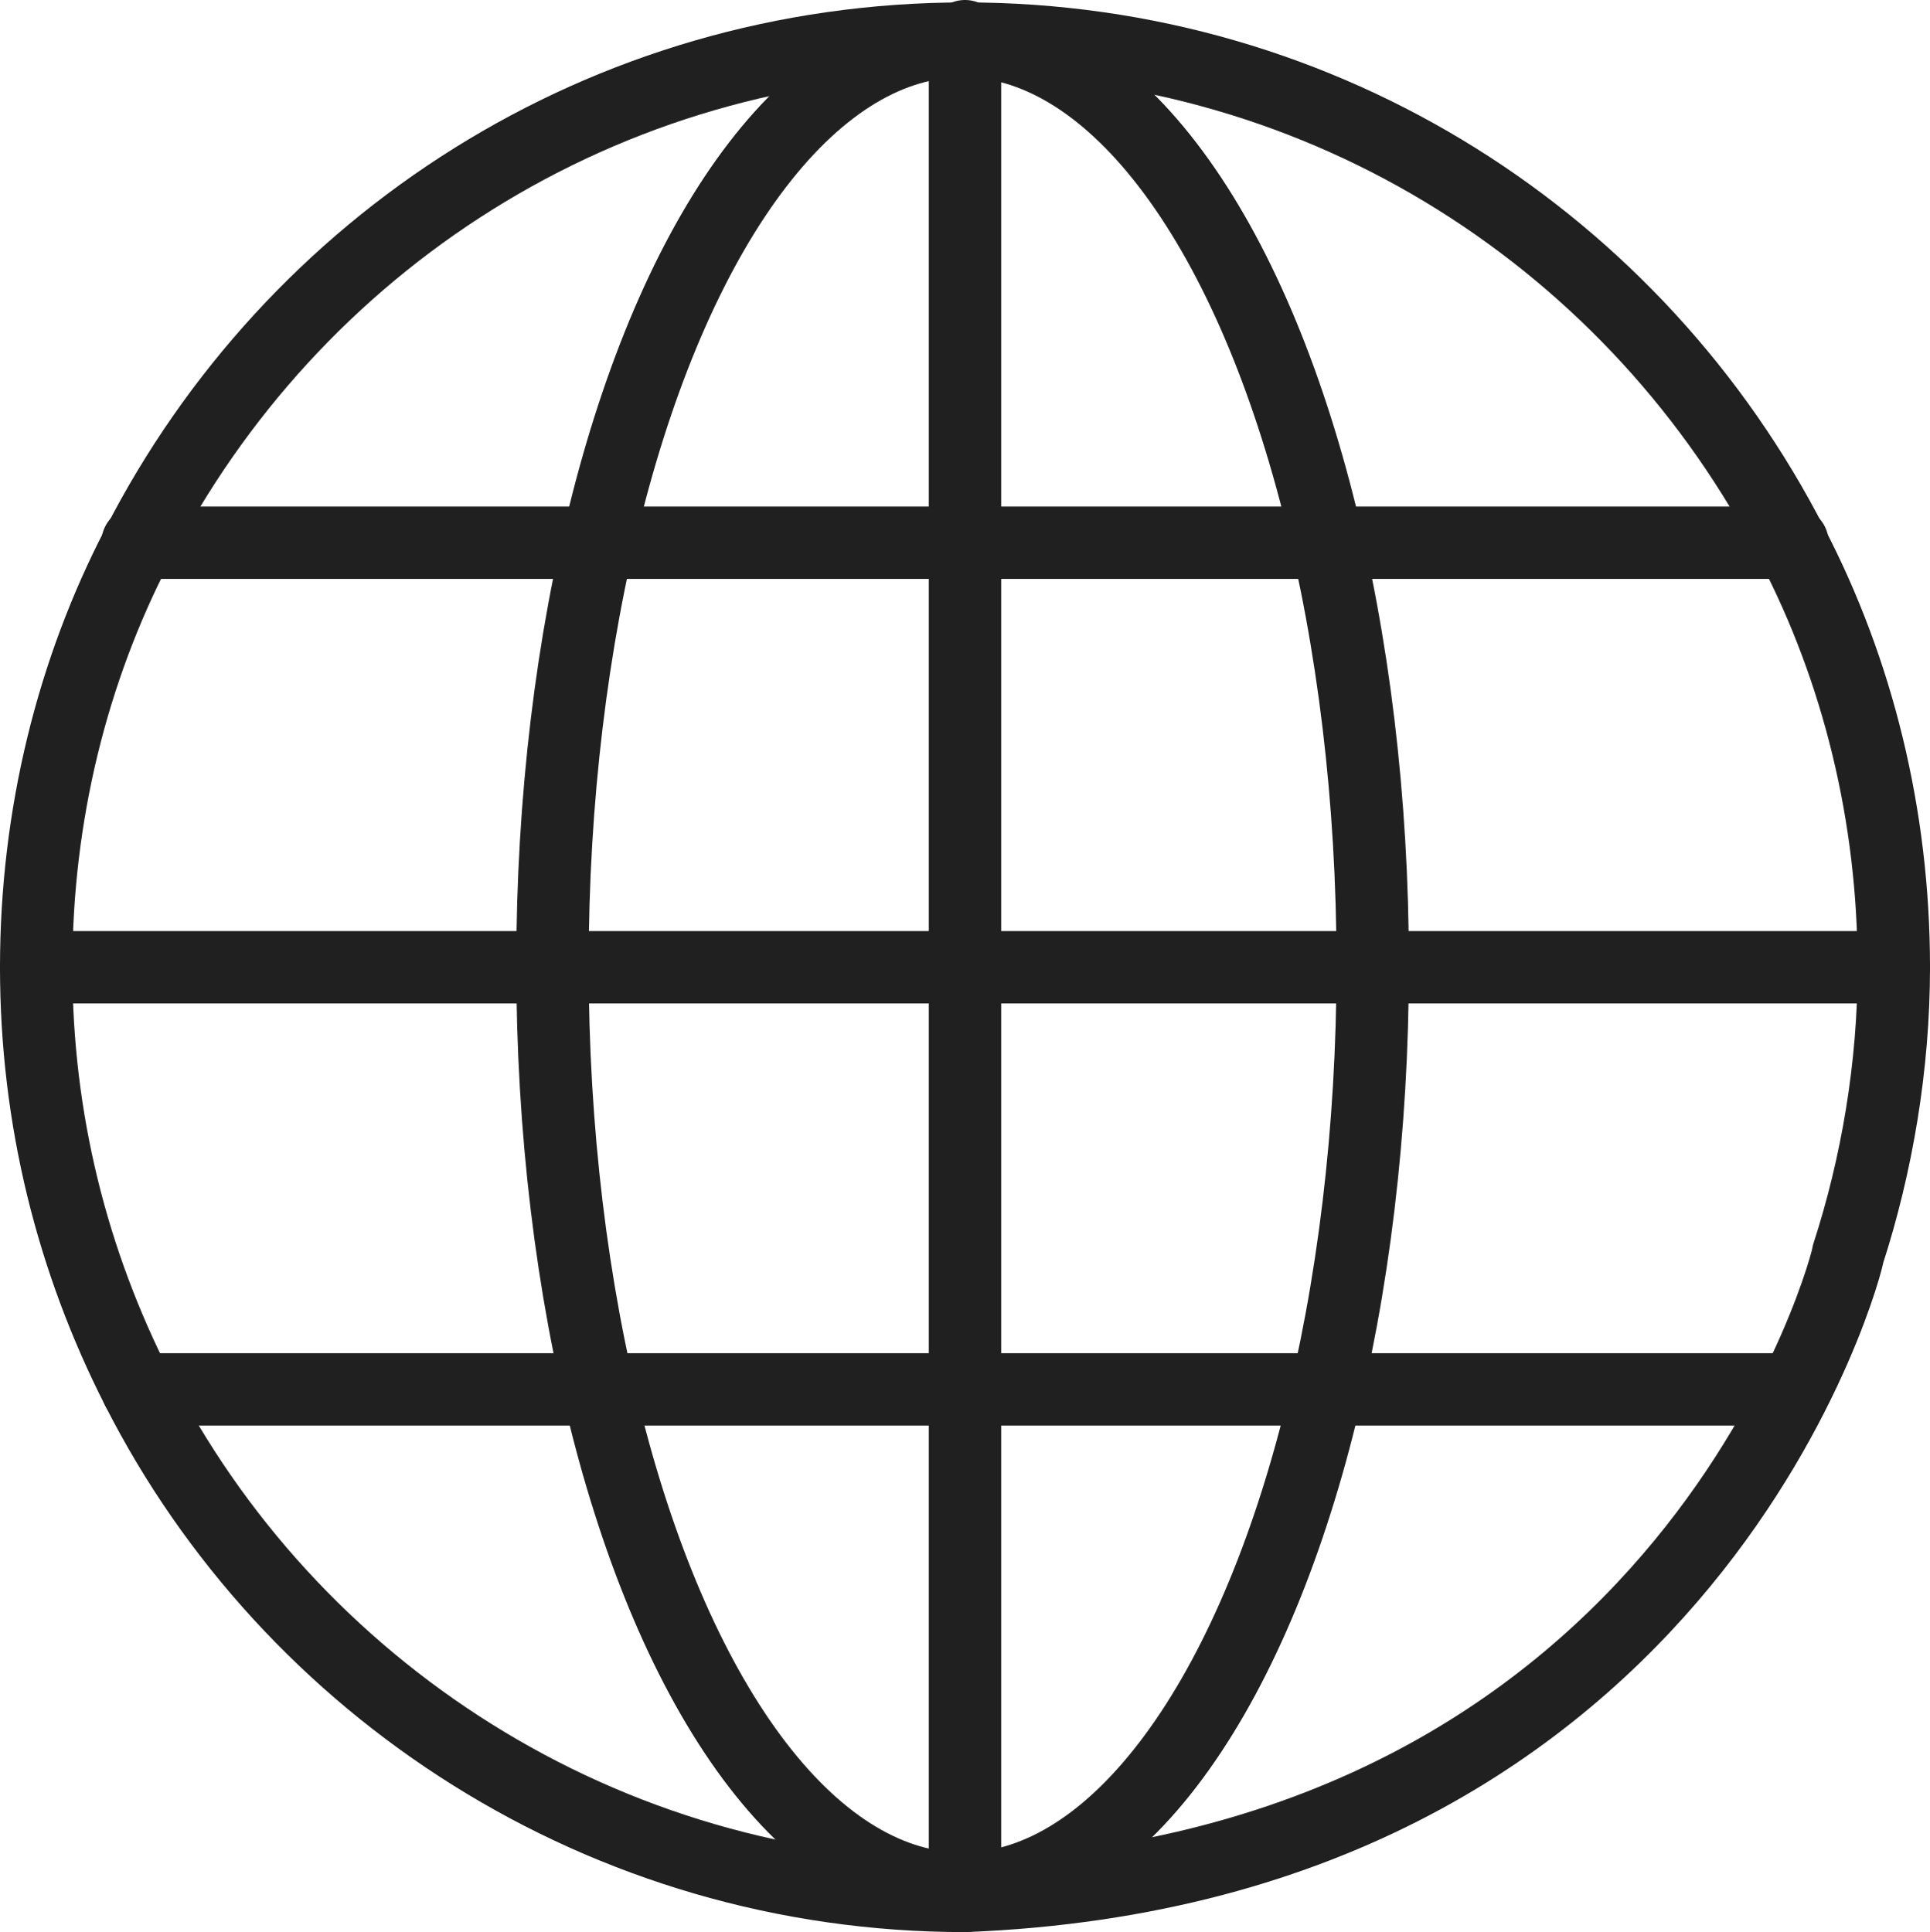 <?xml version="1.0" encoding="UTF-8"?><svg id="Ebene_3" xmlns="http://www.w3.org/2000/svg" viewBox="0 0 80 80.1"><defs><style>.cls-1{fill:none;stroke:#202020;stroke-linecap:round;stroke-linejoin:round;stroke-width:3px;}</style></defs><line class="cls-1" x1="1.5" y1="40.1" x2="78.5" y2="40.1"/><polyline class="cls-1" points="74 57.6 40 57.6 24.4 57.6 5.7 57.6"/><path class="cls-1" d="m40,78.6c-15,0-28-8.6-34.3-21-2.7-5.3-4.2-11.2-4.2-17.5s1.5-12.3,4.2-17.5C12.1,10.1,25,1.6,40,1.6s27.9,8.5,34.3,21c2.7,5.2,4.2,11.2,4.2,17.5,0,4.1-.7,8.2-1.9,11.9.1-.1-6.2,25.4-36.6,26.6Z"/><line class="cls-1" x1="40" y1="1.5" x2="40" y2="78.6"/><polyline class="cls-1" points="5.7 22.5 24.4 22.5 40 22.5 55.6 22.5 74.3 22.5"/><ellipse class="cls-1" cx="39.9" cy="40" rx="17" ry="38.3"/></svg>